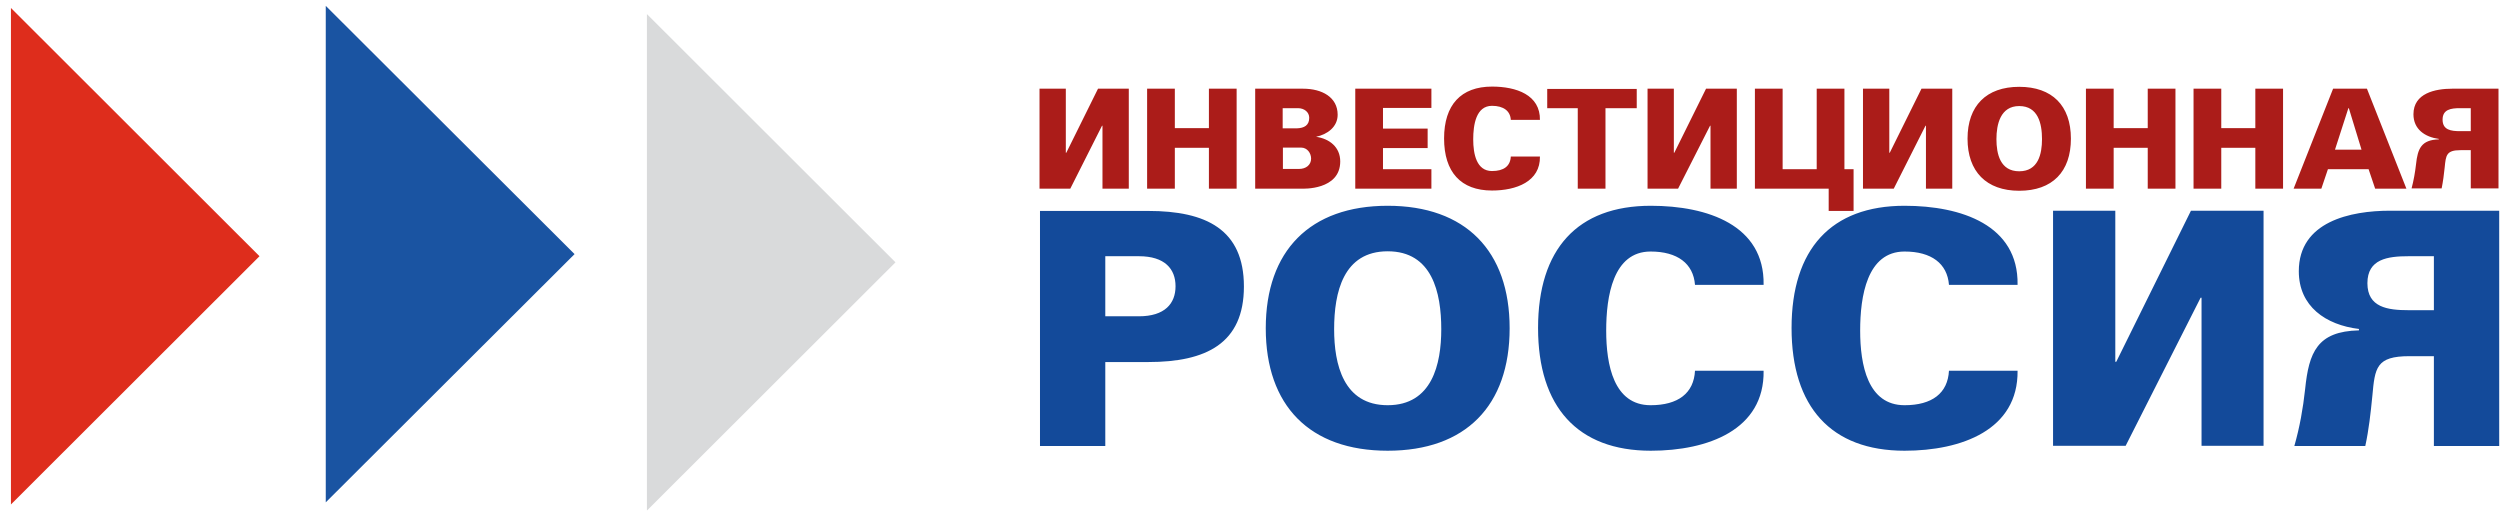 <?xml version="1.0" encoding="UTF-8"?> <svg xmlns="http://www.w3.org/2000/svg" width="213" height="44" viewBox="0 0 213 44" fill="none"> <g clip-path="url(#clip0_1_303)"> <path fill-rule="evenodd" clip-rule="evenodd" d="M207.367 26.428H205.206C203.424 26.428 201.703 26.188 201.703 24.129C201.703 22.07 203.424 21.83 205.206 21.83H207.367V26.428ZM212.932 37.983V17.952H203.644C200.261 17.952 195.858 18.871 195.858 23.109C195.858 26.108 198.16 27.687 200.982 28.027V28.147C197.419 28.227 196.718 30.026 196.398 33.145C196.218 34.804 195.938 36.383 195.477 38.002H201.522C201.823 36.623 201.983 35.164 202.123 33.744C202.343 31.326 202.443 30.346 205.286 30.346H207.367V38.002H212.932V37.983ZM181.105 37.983L187.491 25.368H187.571V37.983H192.855V17.952H186.67L180.304 30.826H180.224V17.952H174.92V37.983H181.125H181.105ZM171.897 24.249C171.977 19.191 167.133 17.532 162.269 17.532C156.004 17.532 152.641 21.23 152.641 27.947C152.641 34.664 156.004 38.402 162.269 38.402C167.133 38.402 171.957 36.623 171.897 31.585H166.052C165.952 33.505 164.611 34.524 162.269 34.524C159.126 34.524 158.486 31.086 158.486 28.167C158.486 25.248 159.066 21.43 162.269 21.43C164.551 21.43 165.912 22.45 166.052 24.269H171.897V24.249ZM150.259 24.249C150.339 19.191 145.495 17.532 140.651 17.532C134.385 17.532 131.043 21.23 131.043 27.947C131.043 34.664 134.405 38.402 140.651 38.402C145.515 38.402 150.339 36.623 150.259 31.585H144.414C144.314 33.505 142.973 34.524 140.631 34.524C137.488 34.524 136.848 31.086 136.848 28.167C136.848 25.248 137.428 21.43 140.631 21.43C142.913 21.43 144.274 22.45 144.414 24.269H150.259V24.249ZM118.232 38.402C124.877 38.402 128.621 34.564 128.621 27.967C128.621 21.37 124.857 17.532 118.232 17.532C111.606 17.532 107.843 21.37 107.843 27.967C107.843 34.564 111.586 38.402 118.232 38.402ZM122.796 28.047C122.796 31.026 122.015 34.524 118.232 34.524C114.449 34.524 113.668 31.026 113.668 28.047C113.668 24.909 114.449 21.41 118.232 21.41C122.015 21.41 122.796 24.909 122.796 28.047ZM94.171 26.948V21.83H97.034C99.236 21.83 100.156 22.91 100.156 24.389C100.156 25.868 99.236 26.948 97.034 26.948H94.171ZM94.171 38.002V30.846H97.834C102.759 30.846 105.981 29.267 105.981 24.409C105.981 19.551 102.759 17.972 97.834 17.972H88.607V38.002H94.171Z" fill="#134A9A"></path> <path fill-rule="evenodd" clip-rule="evenodd" d="M210.51 11.175H209.589C208.829 11.175 208.108 11.075 208.108 10.195C208.108 9.316 208.829 9.216 209.589 9.216H210.51V11.175ZM212.872 16.073V7.557H208.929C207.488 7.557 205.626 7.936 205.626 9.736C205.626 11.015 206.607 11.675 207.788 11.835V11.875C206.286 11.915 205.986 12.674 205.846 13.994C205.766 14.693 205.646 15.373 205.466 16.053H208.028C208.148 15.453 208.228 14.853 208.288 14.254C208.388 13.234 208.428 12.794 209.629 12.794H210.51V16.053H212.872V16.073ZM198.94 12.754L200.081 9.216H200.121L201.202 12.754H198.92H198.94ZM197.779 16.073L198.34 14.413H201.803L202.363 16.073H205.025L201.663 7.557H198.78L195.417 16.073H197.779ZM189.252 16.073V12.594H192.154V16.073H194.516V7.557H192.154V10.915H189.252V7.557H186.89V16.073H189.252ZM180.084 16.073V12.594H182.987V16.073H185.349V7.557H182.987V10.915H180.084V7.557H177.722V16.073H180.084ZM172.037 16.253C174.86 16.253 176.441 14.633 176.441 11.815C176.441 8.996 174.84 7.397 172.037 7.397C169.235 7.397 167.634 9.016 167.634 11.815C167.634 14.613 169.235 16.253 172.037 16.253ZM173.979 11.855C173.979 13.114 173.659 14.593 172.037 14.593C170.416 14.593 170.096 13.114 170.096 11.855C170.096 10.595 170.436 9.036 172.037 9.036C173.639 9.036 173.979 10.515 173.979 11.855ZM161.348 16.073L164.051 10.715H164.091V16.073H166.333V7.557H163.71L161.008 13.014H160.968V7.557H158.726V16.073H161.348ZM155.804 16.073V17.972H157.925V14.413H157.145V7.557H154.783V14.413H151.88V7.557H149.518V16.073H155.804ZM142.973 16.073L145.695 10.715H145.735V16.073H147.977V7.557H145.355L142.652 13.014H142.612V7.557H140.371V16.073H142.993H142.973ZM134.425 16.073H136.787V9.216H139.45V7.577H131.823V9.216H134.425V16.073ZM131.203 10.235C131.243 8.076 129.181 7.377 127.119 7.377C124.477 7.377 123.036 8.936 123.036 11.795C123.036 14.653 124.457 16.233 127.119 16.233C129.181 16.233 131.243 15.473 131.203 13.334H128.721C128.681 14.154 128.12 14.573 127.119 14.573C125.798 14.573 125.518 13.114 125.518 11.875C125.518 10.635 125.758 9.016 127.119 9.016C128.1 9.016 128.681 9.456 128.721 10.215H131.203V10.235ZM121.955 16.073V14.413H117.831V12.614H121.635V10.955H117.831V9.196H121.955V7.557H115.469V16.073H121.955ZM109.304 9.216H110.585C111.126 9.216 111.546 9.556 111.546 10.036C111.546 10.675 111.126 10.915 110.485 10.935H109.284V9.216H109.304ZM109.304 14.413V12.574H110.845C111.386 12.574 111.706 13.054 111.706 13.514C111.706 14.054 111.266 14.393 110.685 14.393H109.304V14.413ZM110.946 16.073C110.946 16.073 114.188 16.233 114.188 13.754C114.188 12.534 113.267 11.815 112.127 11.655C113.087 11.455 113.968 10.815 113.968 9.776C113.968 8.276 112.627 7.557 111.026 7.557H106.942V16.073H110.946ZM100.096 16.073V12.594H102.999V16.073H105.361V7.557H102.999V10.915H100.096V7.557H97.734V16.073H100.096ZM91.189 16.073L93.891 10.715H93.931V16.073H96.173V7.557H93.551L90.849 13.014H90.808V7.557H88.567V16.073H91.189Z" fill="#AB1C19"></path> <path fill-rule="evenodd" clip-rule="evenodd" d="M0.932 42.98L22.11 21.83L0.932 0.68V42.98Z" fill="#DE2D1C"></path> <path fill-rule="evenodd" clip-rule="evenodd" d="M27.755 42.8L48.953 21.65L27.755 0.5V42.8Z" fill="#1A54A2"></path> <path fill-rule="evenodd" clip-rule="evenodd" d="M55.118 43.5L76.296 22.35L55.118 1.2V43.5Z" fill="#D9DADB"></path> </g> <defs> <clipPath id="clip0_1_303"> <rect width="212" height="43" fill="white" transform="translate(0.932 0.5)"></rect> </clipPath> </defs> </svg> 